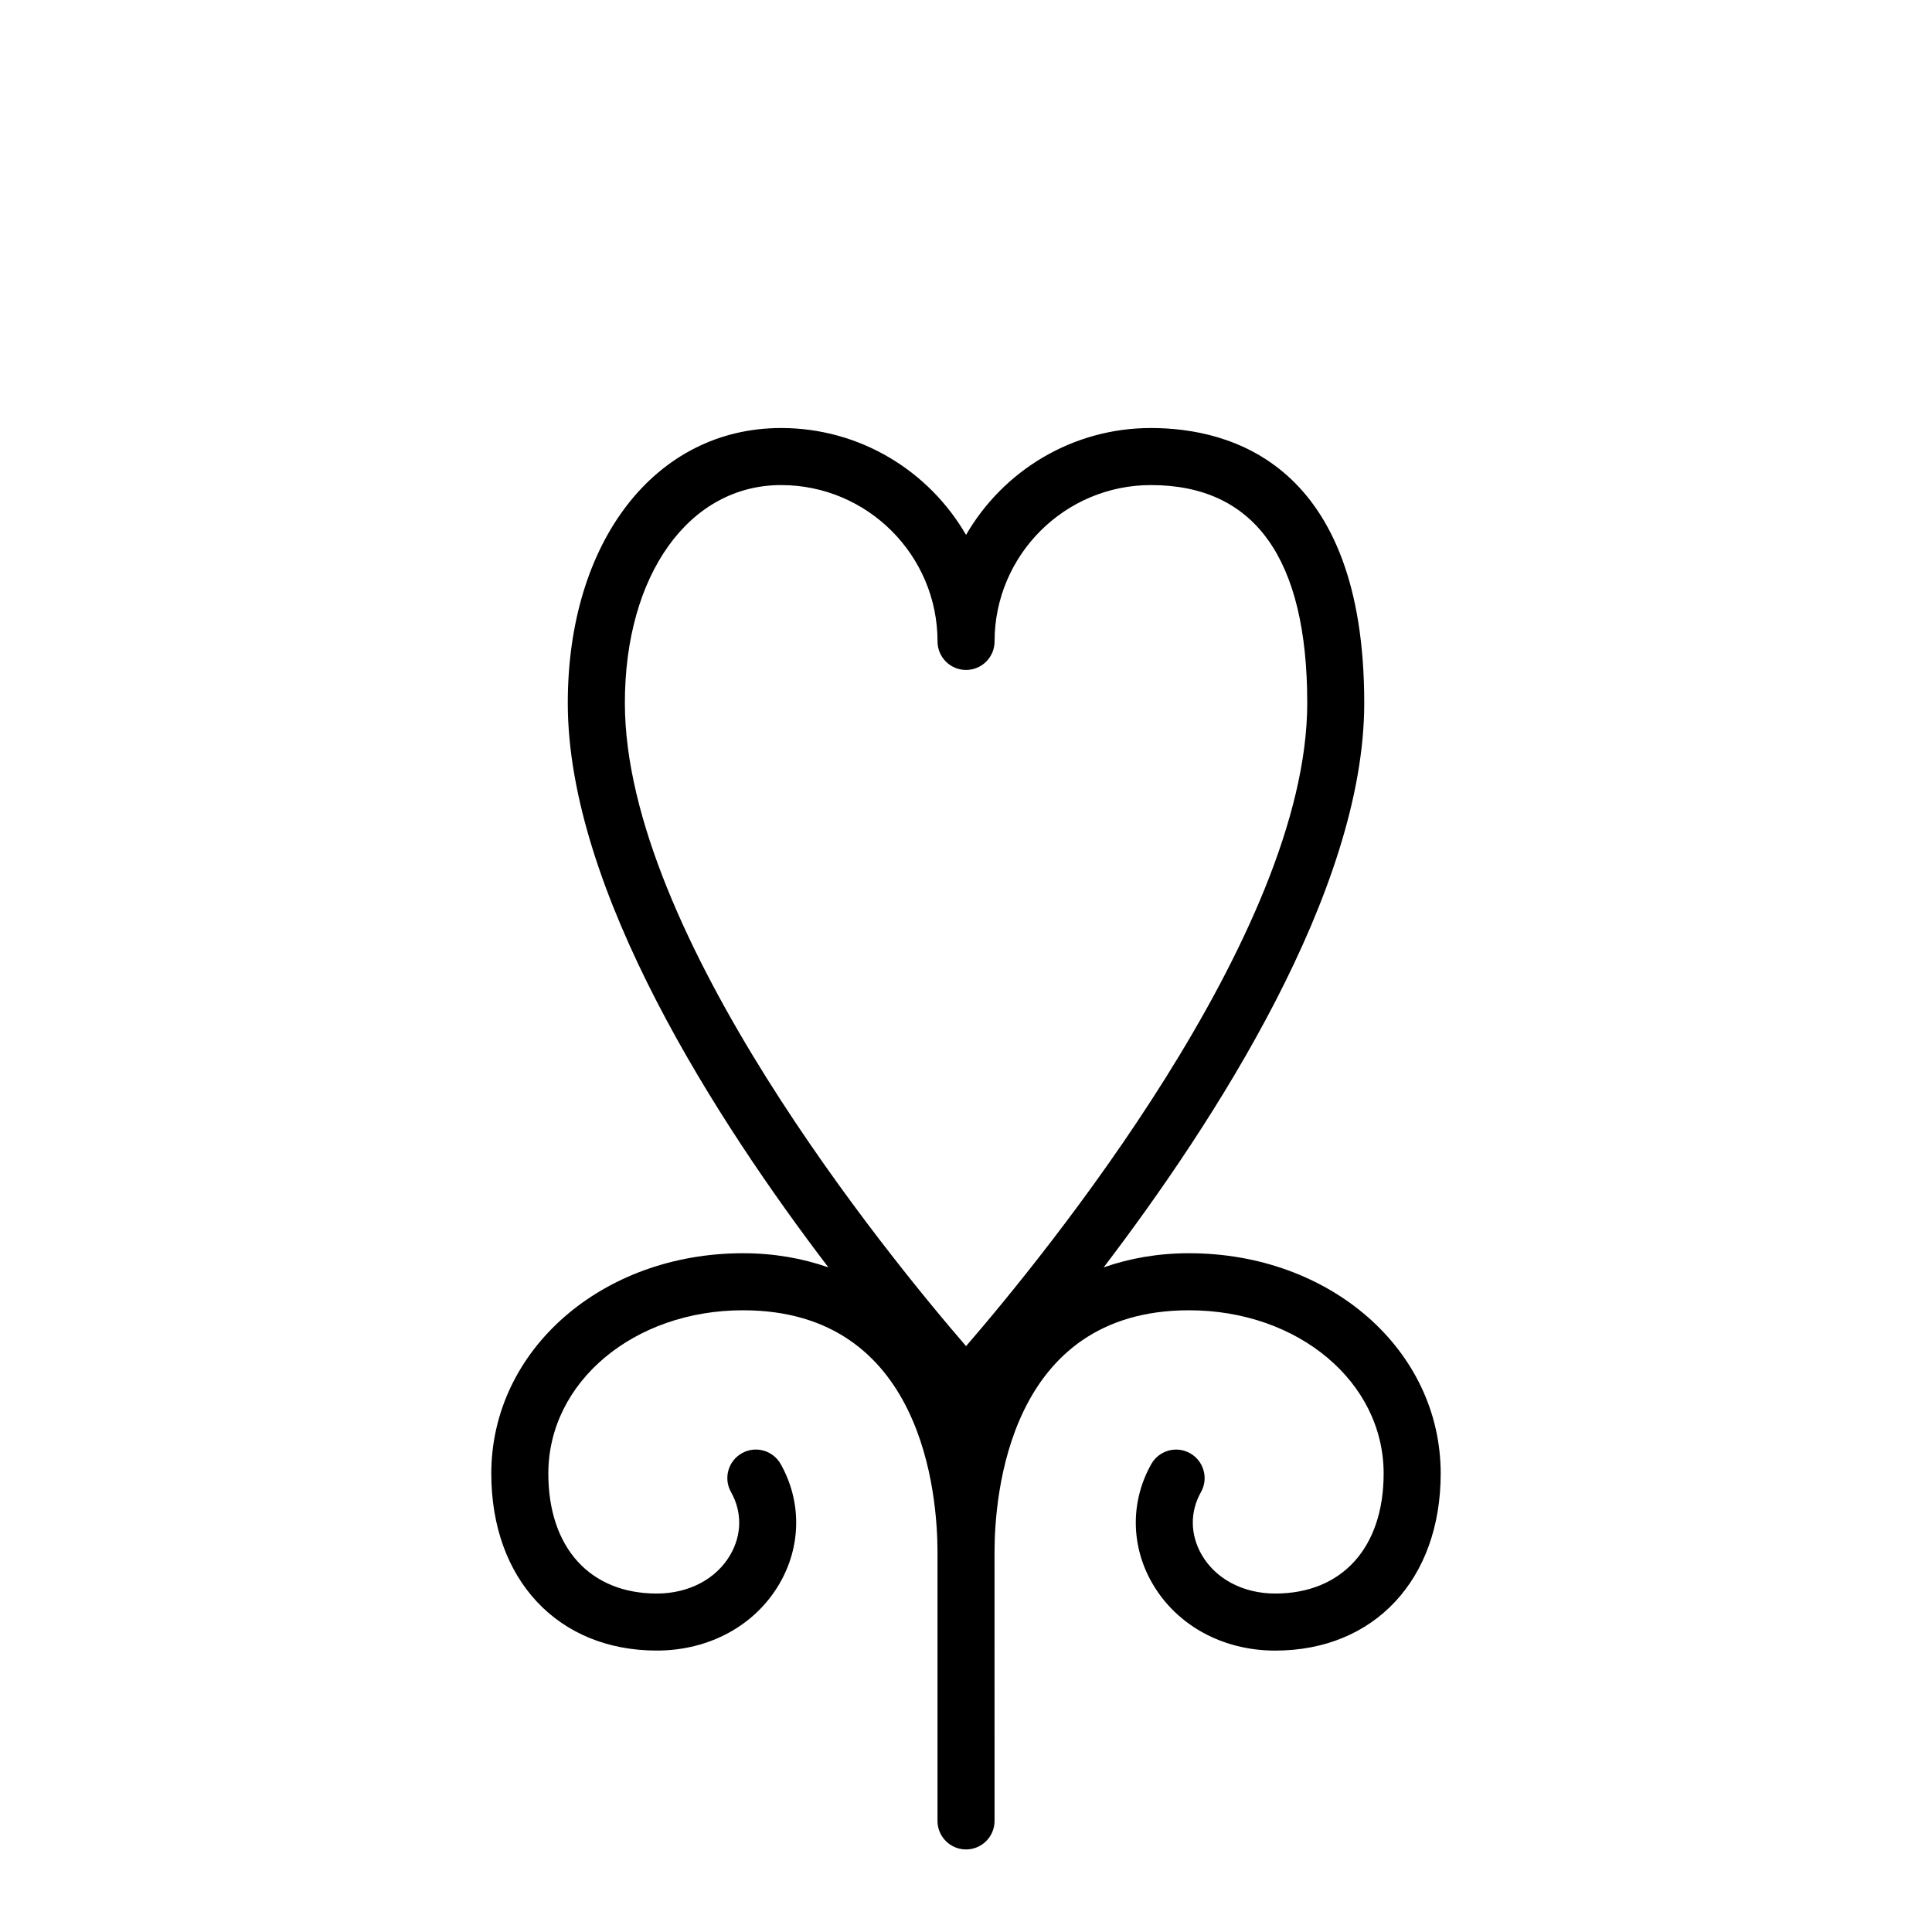 <?xml version="1.0" encoding="UTF-8"?>
<!-- The Best Svg Icon site in the world: iconSvg.co, Visit us! https://iconsvg.co -->
<svg fill="#000000" width="800px" height="800px" version="1.1" viewBox="144 144 512 512" xmlns="http://www.w3.org/2000/svg">
 <path d="m459.12 476.12c-8.176 0-15.734 1.328-22.641 3.75 29.391-38.562 69.059-99.805 69.059-149.57 0-63.406-35.422-72.871-56.543-72.871-20.906 0-39.203 11.406-48.984 28.328-9.785-16.918-28.082-28.328-49-28.328-33.285 0-56.543 29.965-56.543 72.871 0 49.762 39.672 111 69.066 149.57-6.906-2.418-14.465-3.75-22.641-3.75-37.398 0-66.695 25.645-66.695 58.383 0 28.059 17.625 46.914 43.855 46.914 13.875 0 26.023-6.609 32.496-17.688 5.809-9.941 5.941-21.793 0.344-31.73-2.051-3.648-6.66-4.934-10.293-2.871-3.637 2.047-4.926 6.648-2.871 10.293 2.969 5.273 2.887 11.355-0.227 16.68-3.734 6.394-11.008 10.203-19.445 10.203-17.73 0-28.742-12.184-28.742-31.801 0-24.258 22.656-43.266 51.578-43.266 47.836 0 51.555 49.117 51.555 64.172v71.152c0 4.172 3.387 7.559 7.559 7.559s7.559-3.387 7.559-7.559l-0.008-71.152c0-15.055 3.719-64.172 51.551-64.172 28.918 0 51.57 19.004 51.57 43.266 0 19.617-11.012 31.801-28.73 31.801-8.445 0-15.715-3.812-19.441-10.195-3.117-5.332-3.211-11.41-0.238-16.688 2.047-3.641 0.746-8.246-2.883-10.293-3.641-2.051-8.246-0.754-10.293 2.883-5.586 9.934-5.453 21.793 0.363 31.73 6.473 11.07 18.617 17.684 32.492 17.684 26.223 0 43.848-18.852 43.848-46.914 0.012-32.746-29.285-58.391-66.676-58.391zm-108.11-203.57c22.848 0 41.445 18.586 41.445 41.434 0 4.176 3.387 7.559 7.559 7.559s7.559-3.379 7.559-7.559c0-22.848 18.582-41.434 41.43-41.434 27.484 0 41.43 19.434 41.43 57.758 0 61.312-69.934 146.73-90.414 170.43-20.48-23.695-90.422-109.12-90.422-170.43-0.016-34.008 17.02-57.758 41.414-57.758z"/>
</svg>